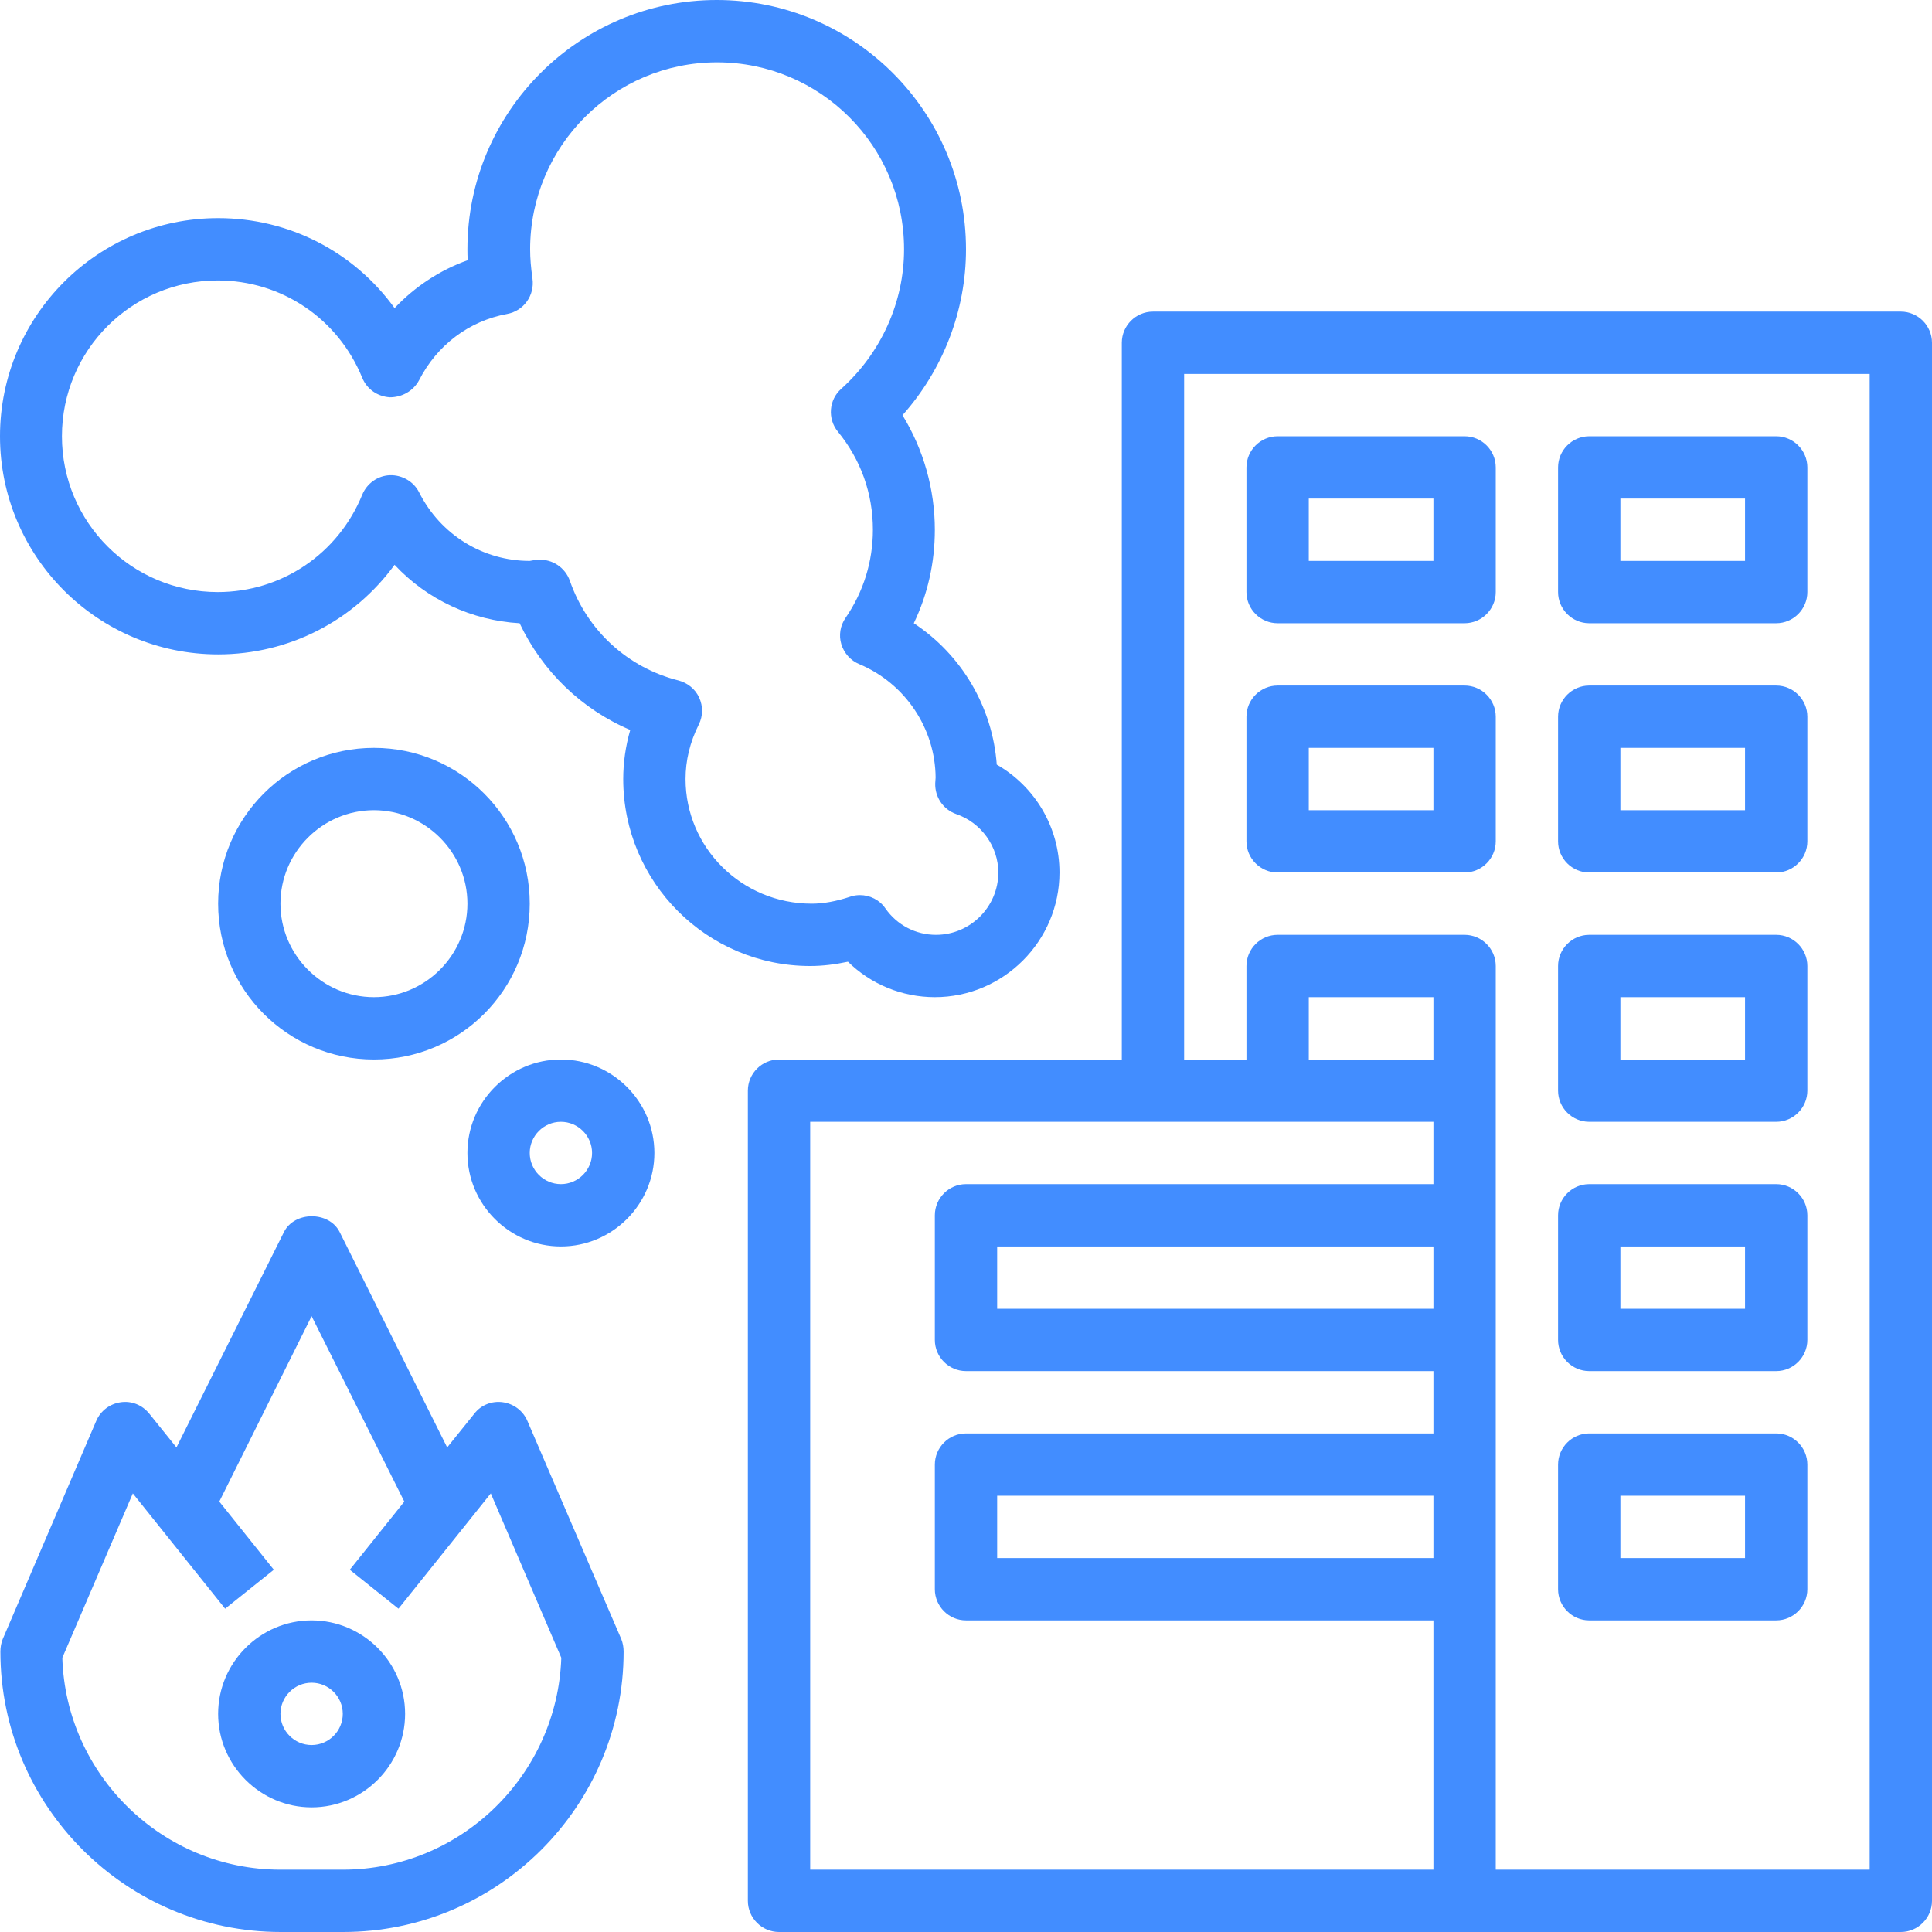 <svg xmlns="http://www.w3.org/2000/svg" xmlns:xlink="http://www.w3.org/1999/xlink" id="Layer_1" x="0px" y="0px" viewBox="0 0 496 496" style="enable-background:new 0 0 496 496;" xml:space="preserve"><style type="text/css">	.st0{fill:#428DFF;}</style><path class="st0" d="M488,80H296c-4.4,0-8,3.6-8,8v184h-88c-4.4,0-8,3.6-8,8v208c0,4.4,3.6,8,8,8h288c4.4,0,8-3.6,8-8V88 C496,83.6,492.4,80,488,80z M208,480V288h160v16H248c-4.4,0-8,3.6-8,8v32c0,4.4,3.6,8,8,8h120v16H248c-4.4,0-8,3.6-8,8v32 c0,4.4,3.6,8,8,8h120v64H208z M368,336H256v-16h112V336z M368,400H256v-16h112V400z M368,272h-32v-16h32V272z M480,480h-96V248 c0-4.4-3.6-8-8-8h-48c-4.4,0-8,3.6-8,8v24h-16V96h176V480z"></path><path class="st0" d="M328,160h48c4.4,0,8-3.6,8-8v-32c0-4.4-3.6-8-8-8h-48c-4.4,0-8,3.6-8,8v32C320,156.4,323.6,160,328,160z  M336,128h32v16h-32V128z"></path><path class="st0" d="M408,160h48c4.4,0,8-3.6,8-8v-32c0-4.4-3.6-8-8-8h-48c-4.4,0-8,3.6-8,8v32C400,156.4,403.6,160,408,160z  M416,128h32v16h-32V128z"></path><path class="st0" d="M328,224h48c4.4,0,8-3.6,8-8v-32c0-4.4-3.6-8-8-8h-48c-4.4,0-8,3.6-8,8v32C320,220.4,323.6,224,328,224z  M336,192h32v16h-32V192z"></path><path class="st0" d="M408,224h48c4.4,0,8-3.6,8-8v-32c0-4.4-3.6-8-8-8h-48c-4.4,0-8,3.6-8,8v32C400,220.4,403.6,224,408,224z  M416,192h32v16h-32V192z"></path><path class="st0" d="M408,288h48c4.4,0,8-3.6,8-8v-32c0-4.4-3.6-8-8-8h-48c-4.4,0-8,3.6-8,8v32C400,284.4,403.6,288,408,288z  M416,256h32v16h-32V256z"></path><path class="st0" d="M408,352h48c4.4,0,8-3.6,8-8v-32c0-4.4-3.6-8-8-8h-48c-4.4,0-8,3.6-8,8v32C400,348.4,403.6,352,408,352z  M416,320h32v16h-32V320z"></path><path class="st0" d="M408,416h48c4.4,0,8-3.6,8-8v-32c0-4.4-3.6-8-8-8h-48c-4.4,0-8,3.6-8,8v32C400,412.4,403.6,416,408,416z  M416,384h32v16h-32V384z"></path><path class="st0" d="M217.7,246.9c5.9,5.8,13.9,9.1,22.3,9.1c17.6,0,32-14.4,32-32c0-11.6-6.3-22.1-16.1-27.7 c-1.1-14.8-9-28.2-21.3-36.3c3.6-7.5,5.4-15.6,5.4-24c0-10.4-2.9-20.6-8.3-29.4C242.1,94.9,248,79.8,248,64c0-35.3-28.7-64-64-64 s-64,28.7-64,64c0,0.9,0,1.8,0.1,2.8c-7.1,2.5-13.6,6.8-18.8,12.3C90.9,64.7,74.3,56,56,56C25.1,56,0,81.1,0,112s25.1,56,56,56 c18.3,0,34.9-8.7,45.3-23c8.3,8.9,19.8,14.3,32.1,15c5.8,12.3,15.9,22.1,28.4,27.4c-1.2,4.2-1.8,8.4-1.8,12.6c0,26.5,21.5,48,48,48 C211.2,248,214.4,247.6,217.7,246.9z M176,200c0-4.7,1.1-9.4,3.4-14c1.1-2.2,1.1-4.7,0.1-6.9s-3-3.8-5.3-4.4 c-13.1-3.3-23.5-12.9-27.9-25.6c-1.2-3.4-4.5-5.6-8.1-5.4c-0.6,0-1.1,0.1-2.2,0.3c-12,0-22.9-6.7-28.4-17.6 c-1.4-2.8-4.4-4.5-7.5-4.4c-3.1,0.1-5.9,2.1-7.1,5c-6.2,15.2-20.7,25-37.1,25c-22.1,0-40-17.9-40-40s17.9-40,40-40 c16.4,0,30.9,9.8,37.1,25c1.2,2.9,3.9,4.8,7.1,5c3.1,0,6-1.6,7.5-4.4c4.6-9,12.8-15.2,22.6-17c4.3-0.8,7.1-4.8,6.5-9.1 c-0.4-2.8-0.6-5.2-0.6-7.5c0-26.5,21.5-48,48-48s48,21.5,48,48c0,13.6-5.9,26.6-16.1,35.8c-3.2,2.8-3.6,7.7-0.9,11 c5.9,7.2,9,15.9,9,25.2c0,8.1-2.4,15.9-7,22.6c-1.4,2-1.8,4.5-1.1,6.8c0.7,2.3,2.4,4.2,4.6,5.1c11.9,5,19.5,16.6,19.6,29.1 c0,0.3-0.1,1.2-0.1,1.5c-0.1,3.5,2,6.7,5.4,7.9c6.4,2.2,10.8,8.3,10.8,15c0,8.8-7.2,16-16,16c-5.2,0-10-2.5-13-6.8 c-1.5-2.2-4-3.4-6.5-3.4c-0.8,0-1.7,0.1-2.5,0.4c-3.6,1.2-6.9,1.8-9.9,1.8C190.4,232,176,217.6,176,200z"></path><path class="st0" d="M135.4,364.8c-1.1-2.6-3.5-4.4-6.3-4.8c-2.8-0.4-5.6,0.7-7.3,2.9l-7,8.7l-27.6-55.3c-2.7-5.4-11.6-5.4-14.3,0 l-27.6,55.3l-7-8.7c-1.8-2.2-4.5-3.3-7.3-2.9c-2.8,0.4-5.2,2.2-6.3,4.8l-24,56c-0.4,1-0.6,2.1-0.6,3.2c0,39.7,32.3,72,72,72h16 c39.7,0,72-32.3,72-72c0-1.1-0.2-2.2-0.6-3.2L135.4,364.8z M88,480H72c-30.3,0-55.1-24.3-56-54.4l18.1-42.2L57.8,413l12.5-10 l-14-17.5L80,337.9l23.8,47.6l-14,17.5l12.5,10l23.7-29.6l18.1,42.2C143.1,455.7,118.3,480,88,480z"></path><path class="st0" d="M80,416c-13.2,0-24,10.8-24,24s10.8,24,24,24s24-10.8,24-24S93.2,416,80,416z M80,448c-4.4,0-8-3.6-8-8 s3.6-8,8-8s8,3.6,8,8S84.4,448,80,448z"></path><path class="st0" d="M144,272c-13.2,0-24,10.8-24,24s10.8,24,24,24s24-10.8,24-24S157.2,272,144,272z M144,304c-4.4,0-8-3.6-8-8 s3.6-8,8-8s8,3.6,8,8S148.4,304,144,304z"></path><path class="st0" d="M136,232c0-22.1-17.9-40-40-40s-40,17.9-40,40s17.9,40,40,40S136,254.1,136,232z M72,232c0-13.2,10.8-24,24-24 s24,10.8,24,24s-10.8,24-24,24S72,245.2,72,232z"></path></svg>